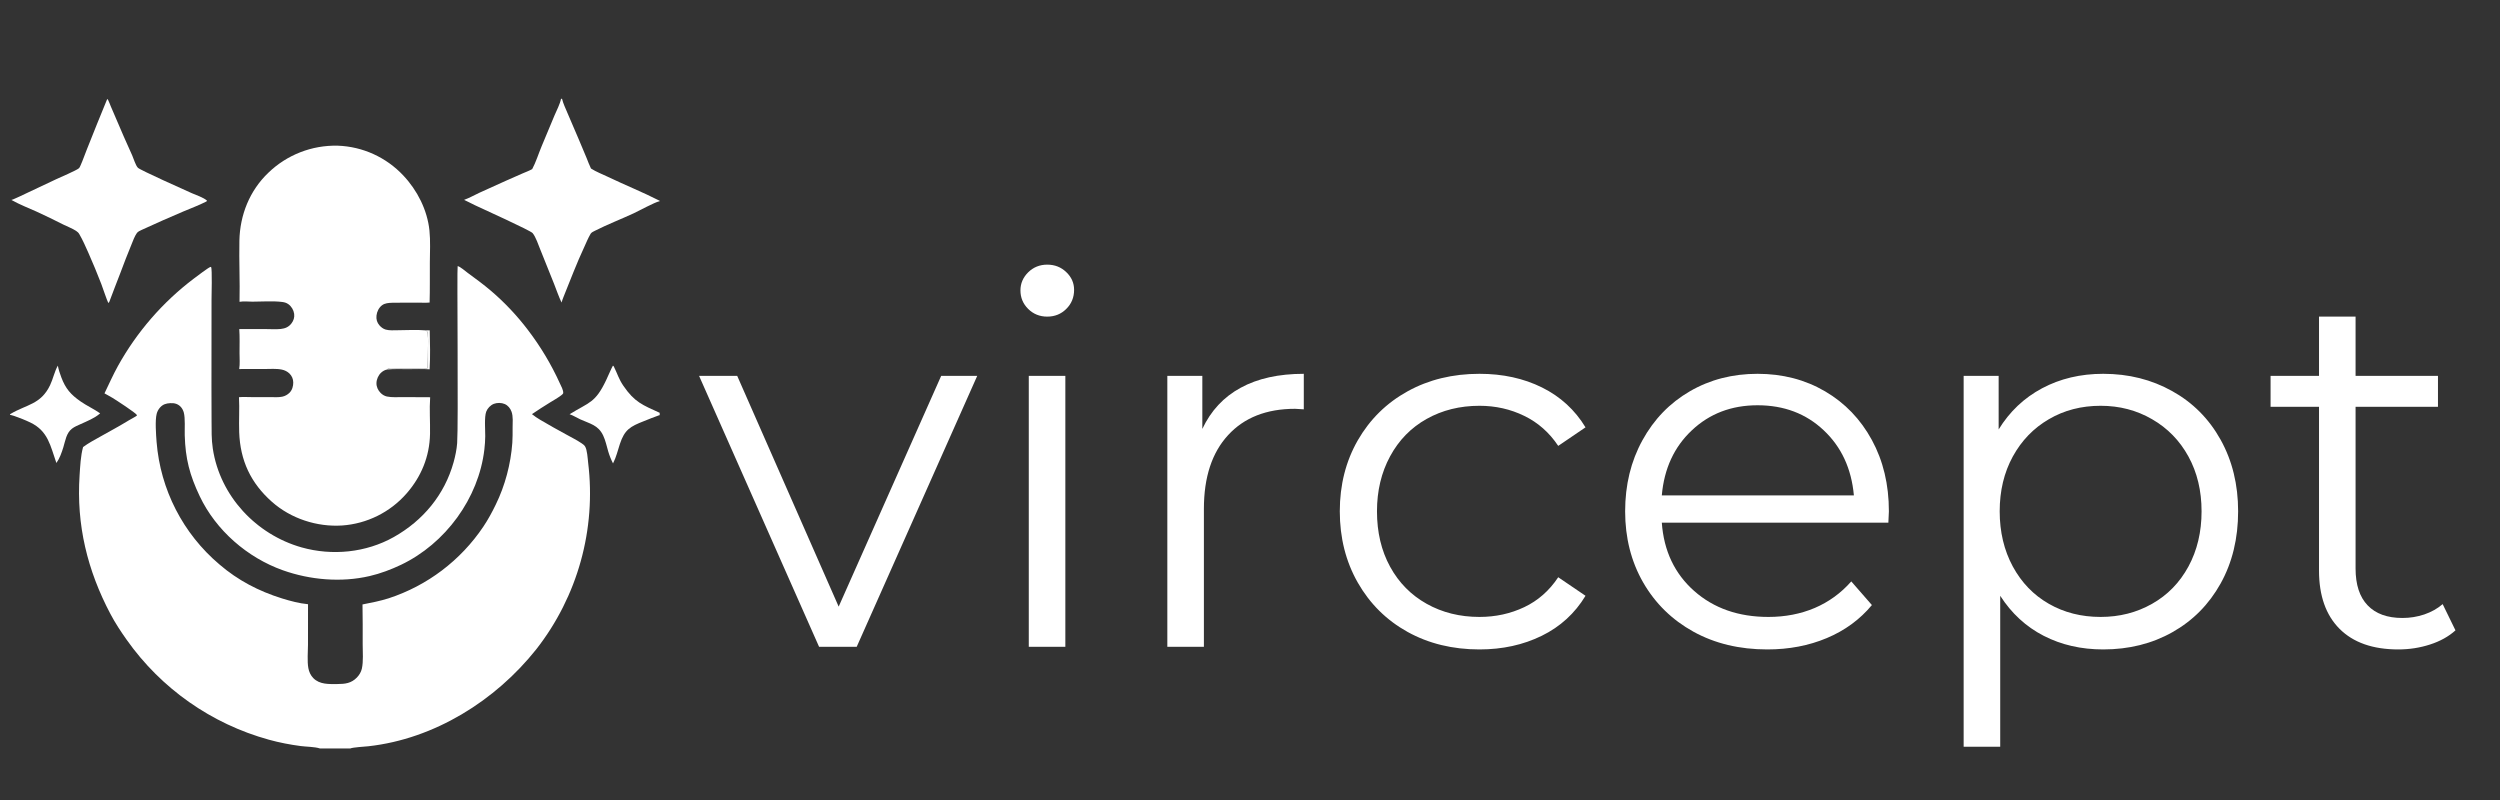 <svg xmlns="http://www.w3.org/2000/svg" viewBox="0 100 375 120"><rect x="0" y="100" width="375" height="120" fill="#333333" stroke="none"/><defs><g/><clipPath id="85dcdad4a8"><path d="M 1.5 114.82 L 32 114.82 L 32 146 L 1.5 146 Z M 1.5 114.82 " clip-rule="nonzero"/></clipPath><clipPath id="158ee0d7ae"><path d="M 11 139 L 89 139 L 89 212.32 L 11 212.32 Z M 11 139 " clip-rule="nonzero"/></clipPath><clipPath id="8db7b44cc2"><path d="M 69 114.82 L 99 114.82 L 99 146 L 69 146 Z M 69 114.82 " clip-rule="nonzero"/></clipPath><clipPath id="bbc5133fbe"><path d="M 1.5 154 L 16 154 L 16 170 L 1.5 170 Z M 1.5 154 " clip-rule="nonzero"/></clipPath></defs><path fill="#ffffff" d="M 35.93 145.273 C 36 142.219 35.848 139.152 35.91 136.094 C 35.988 132.25 37.441 128.598 40.246 125.918 C 43.031 123.223 46.785 121.758 50.664 121.852 C 54.402 121.984 57.934 123.594 60.492 126.32 C 62.598 128.547 64.098 131.504 64.418 134.574 C 64.578 136.145 64.488 137.797 64.477 139.375 C 64.465 141.379 64.5 143.379 64.441 145.383 C 63.852 145.434 63.254 145.398 62.664 145.395 C 61.68 145.395 60.691 145.398 59.703 145.406 C 59.16 145.414 58.562 145.391 58.023 145.488 C 57.758 145.539 57.52 145.629 57.301 145.793 C 56.828 146.152 56.531 146.758 56.473 147.34 C 56.414 147.898 56.551 148.387 56.922 148.809 C 57.168 149.09 57.492 149.336 57.855 149.438 C 58.426 149.598 59.086 149.539 59.68 149.535 C 60.965 149.531 62.516 149.438 63.766 149.551 L 63.812 149.555 C 63.949 149.633 64.102 149.688 64.137 149.855 C 64.176 150.039 64.16 150.262 64.18 150.449 C 64.234 150.934 64.199 151.449 64.199 151.938 C 64.195 153.039 64.164 154.133 64.137 155.234 C 63.629 155.359 62.953 155.277 62.43 155.273 C 61.379 155.262 60.332 155.246 59.281 155.25 C 58.973 155.25 58.594 155.199 58.301 155.262 C 58.184 155.289 58.148 155.344 58.066 155.426 C 57.734 155.492 57.445 155.652 57.191 155.879 C 56.762 156.258 56.484 156.879 56.469 157.457 C 56.453 158.016 56.703 158.547 57.094 158.941 C 57.348 159.199 57.68 159.398 58.035 159.477 C 58.793 159.637 59.676 159.562 60.449 159.566 L 64.523 159.586 C 64.395 161.406 64.539 163.266 64.504 165.09 C 64.438 168.477 63.191 171.508 60.965 174.043 C 58.504 176.848 55.031 178.566 51.309 178.824 C 47.539 179.066 43.625 177.789 40.789 175.273 C 37.605 172.449 36.035 169.086 35.879 164.84 C 35.816 163.09 35.941 161.332 35.848 159.578 C 36.449 159.523 37.07 159.562 37.676 159.566 L 40.629 159.57 C 41.188 159.57 41.801 159.621 42.348 159.5 C 42.754 159.414 43.125 159.211 43.422 158.918 C 43.828 158.516 43.996 157.926 43.988 157.363 C 43.98 156.84 43.781 156.371 43.398 156.008 C 43.086 155.715 42.695 155.527 42.277 155.441 C 41.445 155.266 40.5 155.352 39.652 155.352 C 38.395 155.344 37.141 155.348 35.883 155.355 C 36.004 154.586 35.93 153.73 35.93 152.945 C 35.93 151.758 35.973 150.547 35.891 149.359 L 39.949 149.363 C 40.66 149.367 41.418 149.418 42.125 149.344 C 42.773 149.273 43.305 149.051 43.715 148.516 C 44.039 148.094 44.195 147.617 44.125 147.082 C 44.047 146.512 43.719 145.953 43.246 145.621 C 42.969 145.426 42.676 145.34 42.34 145.297 C 41.055 145.125 39.207 145.242 37.863 145.25 C 37.242 145.25 36.535 145.156 35.93 145.273 Z M 35.93 145.273 " fill-opacity="1" fill-rule="nonzero"/><g clip-path="url(#85dcdad4a8)"><path fill="#ffffff" d="M 16.082 114.852 C 16.156 114.902 16.184 114.938 16.227 115.02 C 16.375 115.305 16.484 115.633 16.609 115.93 L 17.383 117.73 C 18.176 119.605 18.992 121.473 19.836 123.324 C 20.055 123.816 20.336 124.805 20.688 125.168 C 21.02 125.512 27.734 128.516 28.754 128.969 C 29.422 129.266 30.535 129.621 31.055 130.102 C 31.016 130.211 30.922 130.242 30.82 130.293 C 29.77 130.824 28.645 131.234 27.562 131.695 C 25.453 132.598 23.336 133.516 21.254 134.484 C 21.016 134.598 20.691 134.734 20.535 134.953 C 20.176 135.453 19.941 136.141 19.707 136.711 C 19.117 138.125 18.578 139.555 18.039 140.984 C 17.516 142.375 16.949 143.75 16.445 145.148 C 16.41 145.25 16.379 145.324 16.316 145.414 C 16.227 145.406 16.254 145.426 16.207 145.355 C 16.094 145.188 15.34 142.977 15.188 142.582 C 14.582 141.016 13.941 139.469 13.262 137.934 C 12.844 136.996 12.422 136.023 11.906 135.137 C 11.777 134.91 11.633 134.777 11.414 134.633 C 10.84 134.258 10.125 133.996 9.504 133.688 C 8.176 133.027 6.859 132.359 5.504 131.75 C 4.266 131.195 2.941 130.684 1.762 130.02 L 1.711 129.992 C 1.809 129.965 1.902 129.93 1.996 129.895 C 2.703 129.605 3.395 129.254 4.086 128.93 L 8.418 126.887 C 9 126.617 11.48 125.555 11.828 125.246 C 11.941 125.145 12.02 124.953 12.082 124.812 C 12.434 124.035 12.703 123.211 13.027 122.418 C 14.043 119.895 15.031 117.355 16.082 114.852 Z M 16.082 114.852 " fill-opacity="1" fill-rule="nonzero"/></g><path fill="#ffffff" d="M 63.812 149.555 C 64.027 149.555 64.246 149.543 64.461 149.551 C 64.5 151.492 64.562 153.465 64.441 155.398 C 63.383 155.32 62.297 155.371 61.23 155.371 C 60.184 155.375 59.109 155.32 58.066 155.426 C 58.148 155.344 58.184 155.289 58.301 155.262 C 58.594 155.199 58.973 155.25 59.281 155.25 C 60.332 155.246 61.379 155.262 62.43 155.273 C 62.953 155.277 63.629 155.359 64.137 155.234 C 64.164 154.133 64.195 153.039 64.199 151.938 C 64.199 151.449 64.234 150.934 64.18 150.449 C 64.16 150.262 64.176 150.039 64.137 149.855 C 64.102 149.688 63.949 149.633 63.812 149.555 Z M 63.812 149.555 " fill-opacity="0.976" fill-rule="nonzero"/><g clip-path="url(#158ee0d7ae)"><path fill="#ffffff" d="M 15.672 159.004 C 16.34 157.629 16.953 156.23 17.695 154.895 C 20.527 149.793 24.391 145.34 29.039 141.816 C 29.438 141.52 31.25 140.133 31.555 140.047 C 31.613 140.031 31.617 140.035 31.668 140.039 C 31.84 140.34 31.734 144.41 31.73 144.938 L 31.719 158.031 L 31.734 163.074 C 31.742 164.492 31.707 165.895 31.922 167.301 C 32.996 174.391 38.406 180.18 45.254 182.113 C 49.832 183.402 54.906 182.898 59.066 180.559 C 63.457 178.09 66.68 174.219 68.039 169.34 C 68.297 168.402 68.5 167.441 68.574 166.469 C 68.773 163.762 68.527 140.113 68.648 139.918 C 69.008 139.969 69.848 140.707 70.164 140.938 C 71.355 141.809 72.547 142.684 73.668 143.641 C 75.672 145.348 77.582 147.375 79.172 149.473 C 81.074 151.961 82.691 154.656 83.984 157.512 C 84.176 157.938 84.512 158.5 84.484 158.977 C 84.406 159.133 84.27 159.234 84.133 159.336 C 83.617 159.719 83.043 160.039 82.496 160.375 C 81.582 160.934 80.68 161.52 79.793 162.121 C 80.18 162.43 80.586 162.711 81.012 162.961 C 82.316 163.746 83.664 164.473 85 165.211 C 85.746 165.621 86.543 166.023 87.25 166.5 C 87.43 166.621 87.641 166.773 87.758 166.961 C 88.082 167.473 88.148 168.77 88.223 169.41 C 89.441 179.398 86.645 189.461 80.445 197.387 C 74.316 205.105 65.16 210.836 55.266 211.938 C 54.668 212.004 52.973 212.086 52.531 212.273 L 48 212.273 C 47.988 212.27 47.973 212.262 47.957 212.258 C 47.203 212.016 45.945 212.016 45.121 211.91 C 43.512 211.699 41.887 211.387 40.324 210.953 C 31.703 208.57 24.172 203.281 19.008 195.977 C 18.125 194.727 17.281 193.453 16.566 192.098 C 13.102 185.551 11.441 178.715 11.938 171.301 C 12.027 169.938 12.098 168.371 12.461 167.059 C 13.258 166.469 14.148 165.992 15.016 165.508 C 16.441 164.703 17.895 163.93 19.293 163.07 C 19.547 162.914 20.355 162.492 20.5 162.363 C 20.527 162.34 20.531 162.297 20.547 162.266 C 20.359 161.918 17.406 160.004 16.898 159.695 C 16.5 159.449 16.078 159.242 15.672 159.004 Z M 46.203 190.633 L 46.199 196.688 C 46.195 197.754 46.062 199.199 46.254 200.223 C 46.355 200.777 46.594 201.305 46.992 201.711 C 47.953 202.699 49.355 202.613 50.621 202.605 C 51.77 202.602 52.688 202.492 53.527 201.633 C 53.887 201.262 54.16 200.812 54.277 200.305 C 54.523 199.227 54.402 197.754 54.402 196.629 C 54.414 194.641 54.406 192.656 54.375 190.668 C 55.695 190.41 57.02 190.152 58.309 189.742 C 64.102 187.844 69.094 184.066 72.496 179.004 C 73.203 177.949 73.805 176.844 74.359 175.699 C 75.758 172.848 76.621 169.586 76.848 166.418 C 76.902 165.668 76.891 164.906 76.891 164.152 C 76.895 163.398 76.988 162.48 76.734 161.762 C 76.555 161.258 76.203 160.82 75.707 160.605 C 75.227 160.395 74.562 160.387 74.074 160.578 C 73.566 160.781 73.129 161.238 72.934 161.746 C 72.629 162.555 72.793 164.52 72.785 165.441 C 72.777 166.094 72.734 166.762 72.656 167.41 C 71.805 174.758 66.801 181.547 60.156 184.719 C 58.684 185.422 57.035 186.043 55.441 186.41 C 51.195 187.398 46.516 186.996 42.426 185.539 C 37.102 183.645 32.391 179.555 29.957 174.43 C 28.453 171.258 27.809 168.805 27.711 165.297 C 27.684 164.344 27.801 162.738 27.57 161.879 C 27.41 161.297 27.039 160.809 26.465 160.59 C 26.168 160.477 25.863 160.457 25.551 160.473 C 24.918 160.504 24.445 160.641 24 161.133 C 23.762 161.402 23.59 161.723 23.5 162.074 C 23.246 163.062 23.406 165.219 23.488 166.293 C 24.055 173.43 27.449 180.047 32.918 184.668 C 35.695 187.059 38.812 188.672 42.297 189.762 C 43.555 190.152 44.883 190.504 46.203 190.633 Z M 46.203 190.633 " fill-opacity="1" fill-rule="nonzero"/></g><g clip-path="url(#8db7b44cc2)"><path fill="#ffffff" d="M 84.152 114.82 L 84.305 114.82 C 84.477 115.535 84.82 116.23 85.102 116.91 L 86.852 120.992 C 87.242 121.898 87.625 122.812 88 123.727 C 88.211 124.242 88.398 124.781 88.648 125.277 C 89.422 125.777 90.309 126.105 91.137 126.504 C 93.727 127.746 96.395 128.816 98.953 130.117 L 98.953 130.184 C 98.938 130.188 98.922 130.188 98.906 130.191 C 98.168 130.352 95.898 131.602 95.07 131.988 C 93.152 132.879 91.152 133.645 89.266 134.602 C 89.035 134.719 88.727 134.844 88.59 135.07 C 88.578 135.094 88.566 135.117 88.555 135.137 C 88.207 135.727 87.949 136.375 87.664 136.996 C 87.09 138.234 86.547 139.492 86.039 140.762 C 85.629 141.754 85.23 142.746 84.844 143.746 C 84.637 144.289 84.395 144.824 84.23 145.379 C 83.801 144.469 83.469 143.492 83.098 142.551 C 82.422 140.844 81.738 139.137 81.047 137.438 C 80.754 136.727 80.371 135.543 79.891 134.965 C 79.559 134.566 72.391 131.324 71.23 130.777 C 70.684 130.523 70.16 130.223 69.613 129.98 C 70.398 129.699 71.145 129.27 71.902 128.918 L 75.898 127.109 C 76.73 126.73 77.566 126.363 78.406 126.004 C 78.879 125.801 79.379 125.617 79.828 125.367 C 80.379 124.352 80.781 123.047 81.234 121.965 L 83.172 117.324 C 83.48 116.594 84.02 115.574 84.152 114.82 Z M 84.152 114.82 " fill-opacity="1" fill-rule="nonzero"/></g><path fill="#ffffff" d="M 85.441 162.133 C 88.414 160.297 89.285 160.465 90.922 157.023 C 91.059 156.742 91.828 154.984 91.93 154.863 C 92.035 154.859 92.066 154.965 92.109 155.051 C 92.625 156.09 92.805 156.84 93.508 157.871 C 95.199 160.344 96.395 160.75 98.953 161.922 L 98.953 162.273 C 98.859 162.293 98.887 162.285 98.805 162.312 C 98.047 162.566 97.316 162.887 96.574 163.176 C 94.547 163.969 93.691 164.441 92.98 166.605 C 92.637 167.641 92.461 168.512 91.953 169.512 C 91.656 168.93 91.418 168.34 91.234 167.715 C 91 166.918 90.828 166.07 90.473 165.32 C 89.723 163.746 88.492 163.566 87.051 162.906 C 86.508 162.66 86.004 162.328 85.441 162.133 Z M 85.441 162.133 " fill-opacity="1" fill-rule="nonzero"/><g clip-path="url(#bbc5133fbe)"><path fill="#ffffff" d="M 8.676 154.844 C 8.785 155.441 8.98 156.02 9.191 156.586 C 9.832 158.301 10.613 159.191 12.105 160.227 C 13.035 160.875 14.094 161.348 15.02 162 C 15.004 162.012 14.988 162.027 14.973 162.043 C 14.195 162.727 13.027 163.191 12.09 163.617 C 11.648 163.816 11.18 164.004 10.797 164.301 C 9.934 164.969 9.801 166.121 9.5 167.094 C 9.242 167.918 8.961 168.738 8.457 169.449 C 7.562 166.895 7.223 164.664 4.566 163.383 C 3.777 163.004 2.938 162.676 2.113 162.387 C 1.91 162.316 1.695 162.285 1.5 162.215 L 1.5 162.133 L 1.574 162.09 C 3.988 160.656 6.121 160.684 7.512 157.777 C 7.965 156.832 8.16 155.758 8.676 154.844 Z M 8.676 154.844 " fill-opacity="1" fill-rule="nonzero"/></g><g fill="#ffffff" fill-opacity="1"><g transform="translate(104.785, 197.024)"><g><path d="M 41.797 -40.641 L 23.719 0 L 18.078 0 L 0.078 -40.641 L 5.797 -40.641 L 21.016 -6.031 L 36.391 -40.641 Z M 41.797 -40.641 "/></g></g></g><g fill="#ffffff" fill-opacity="1"><g transform="translate(146.661, 197.024)"><g><path d="M 7.656 -40.641 L 13.141 -40.641 L 13.141 0 L 7.656 0 Z M 10.422 -49.531 C 9.297 -49.531 8.344 -49.914 7.562 -50.688 C 6.789 -51.457 6.406 -52.383 6.406 -53.469 C 6.406 -54.5 6.789 -55.398 7.562 -56.172 C 8.344 -56.941 9.297 -57.328 10.422 -57.328 C 11.555 -57.328 12.508 -56.953 13.281 -56.203 C 14.062 -55.461 14.453 -54.578 14.453 -53.547 C 14.453 -52.41 14.062 -51.457 13.281 -50.688 C 12.508 -49.914 11.555 -49.531 10.422 -49.531 Z M 10.422 -49.531 "/></g></g></g><g fill="#ffffff" fill-opacity="1"><g transform="translate(167.444, 197.024)"><g><path d="M 12.906 -32.688 C 14.188 -35.414 16.102 -37.473 18.656 -38.859 C 21.207 -40.254 24.363 -40.953 28.125 -40.953 L 28.125 -35.625 L 26.812 -35.703 C 22.531 -35.703 19.18 -34.383 16.766 -31.75 C 14.348 -29.125 13.141 -25.441 13.141 -20.703 L 13.141 0 L 7.656 0 L 7.656 -40.641 L 12.906 -40.641 Z M 12.906 -32.688 "/></g></g></g><g fill="#ffffff" fill-opacity="1"><g transform="translate(197.422, 197.024)"><g><path d="M 24.5 0.391 C 20.477 0.391 16.883 -0.484 13.719 -2.234 C 10.551 -3.992 8.062 -6.457 6.25 -9.625 C 4.445 -12.789 3.547 -16.359 3.547 -20.328 C 3.547 -24.285 4.445 -27.836 6.25 -30.984 C 8.062 -34.129 10.551 -36.578 13.719 -38.328 C 16.883 -40.078 20.477 -40.953 24.5 -40.953 C 28 -40.953 31.125 -40.27 33.875 -38.906 C 36.633 -37.539 38.812 -35.547 40.406 -32.922 L 36.312 -30.141 C 34.977 -32.141 33.281 -33.641 31.219 -34.641 C 29.156 -35.648 26.914 -36.156 24.5 -36.156 C 21.562 -36.156 18.922 -35.5 16.578 -34.188 C 14.234 -32.875 12.406 -31.004 11.094 -28.578 C 9.781 -26.16 9.125 -23.41 9.125 -20.328 C 9.125 -17.18 9.781 -14.41 11.094 -12.016 C 12.406 -9.617 14.234 -7.766 16.578 -6.453 C 18.922 -5.141 21.562 -4.484 24.5 -4.484 C 26.914 -4.484 29.156 -4.973 31.219 -5.953 C 33.281 -6.93 34.977 -8.426 36.312 -10.438 L 40.406 -7.656 C 38.812 -5.02 36.625 -3.02 33.844 -1.656 C 31.062 -0.289 27.945 0.391 24.5 0.391 Z M 24.5 0.391 "/></g></g></g><g fill="#ffffff" fill-opacity="1"><g transform="translate(240.224, 197.024)"><g><path d="M 43.031 -18.625 L 9.047 -18.625 C 9.348 -14.395 10.969 -10.977 13.906 -8.375 C 16.844 -5.781 20.551 -4.484 25.031 -4.484 C 27.551 -4.484 29.867 -4.93 31.984 -5.828 C 34.098 -6.734 35.926 -8.062 37.469 -9.812 L 40.562 -6.266 C 38.758 -4.098 36.504 -2.445 33.797 -1.312 C 31.098 -0.176 28.125 0.391 24.875 0.391 C 20.707 0.391 17.016 -0.492 13.797 -2.266 C 10.578 -4.047 8.062 -6.508 6.25 -9.656 C 4.445 -12.801 3.547 -16.359 3.547 -20.328 C 3.547 -24.285 4.41 -27.836 6.141 -30.984 C 7.867 -34.129 10.238 -36.578 13.25 -38.328 C 16.258 -40.078 19.645 -40.953 23.406 -40.953 C 27.164 -40.953 30.539 -40.078 33.531 -38.328 C 36.52 -36.578 38.863 -34.141 40.562 -31.016 C 42.258 -27.898 43.109 -24.336 43.109 -20.328 Z M 23.406 -36.234 C 19.5 -36.234 16.219 -34.984 13.562 -32.484 C 10.906 -29.992 9.398 -26.738 9.047 -22.719 L 37.859 -22.719 C 37.492 -26.738 35.984 -29.992 33.328 -32.484 C 30.68 -34.984 27.375 -36.234 23.406 -36.234 Z M 23.406 -36.234 "/></g></g></g><g fill="#ffffff" fill-opacity="1"><g transform="translate(286.891, 197.024)"><g><path d="M 28.594 -40.953 C 32.406 -40.953 35.852 -40.086 38.938 -38.359 C 42.031 -36.641 44.453 -34.207 46.203 -31.062 C 47.953 -27.914 48.828 -24.336 48.828 -20.328 C 48.828 -16.254 47.953 -12.645 46.203 -9.5 C 44.453 -6.363 42.047 -3.93 38.984 -2.203 C 35.922 -0.473 32.457 0.391 28.594 0.391 C 25.289 0.391 22.312 -0.289 19.656 -1.656 C 17.008 -3.02 14.836 -5.02 13.141 -7.656 L 13.141 14.984 L 7.656 14.984 L 7.656 -40.641 L 12.906 -40.641 L 12.906 -32.609 C 14.551 -35.285 16.723 -37.344 19.422 -38.781 C 22.129 -40.227 25.188 -40.953 28.594 -40.953 Z M 28.203 -4.484 C 31.035 -4.484 33.609 -5.141 35.922 -6.453 C 38.242 -7.766 40.062 -9.629 41.375 -12.047 C 42.688 -14.473 43.344 -17.234 43.344 -20.328 C 43.344 -23.41 42.688 -26.148 41.375 -28.547 C 40.062 -30.941 38.242 -32.805 35.922 -34.141 C 33.609 -35.484 31.035 -36.156 28.203 -36.156 C 25.316 -36.156 22.727 -35.484 20.438 -34.141 C 18.145 -32.805 16.344 -30.941 15.031 -28.547 C 13.719 -26.148 13.062 -23.41 13.062 -20.328 C 13.062 -17.234 13.719 -14.473 15.031 -12.047 C 16.344 -9.629 18.145 -7.766 20.438 -6.453 C 22.727 -5.141 25.316 -4.484 28.203 -4.484 Z M 28.203 -4.484 "/></g></g></g><g fill="#ffffff" fill-opacity="1"><g transform="translate(339.274, 197.024)"><g><path d="M 29.047 -2.469 C 28.016 -1.539 26.738 -0.832 25.219 -0.344 C 23.707 0.145 22.125 0.391 20.469 0.391 C 16.656 0.391 13.719 -0.641 11.656 -2.703 C 9.602 -4.766 8.578 -7.676 8.578 -11.438 L 8.578 -36 L 1.312 -36 L 1.312 -40.641 L 8.578 -40.641 L 8.578 -49.531 L 14.062 -49.531 L 14.062 -40.641 L 26.422 -40.641 L 26.422 -36 L 14.062 -36 L 14.062 -11.75 C 14.062 -9.32 14.664 -7.477 15.875 -6.219 C 17.082 -4.957 18.82 -4.328 21.094 -4.328 C 22.227 -4.328 23.32 -4.504 24.375 -4.859 C 25.438 -5.223 26.352 -5.738 27.125 -6.406 Z M 29.047 -2.469 "/></g></g></g></svg>